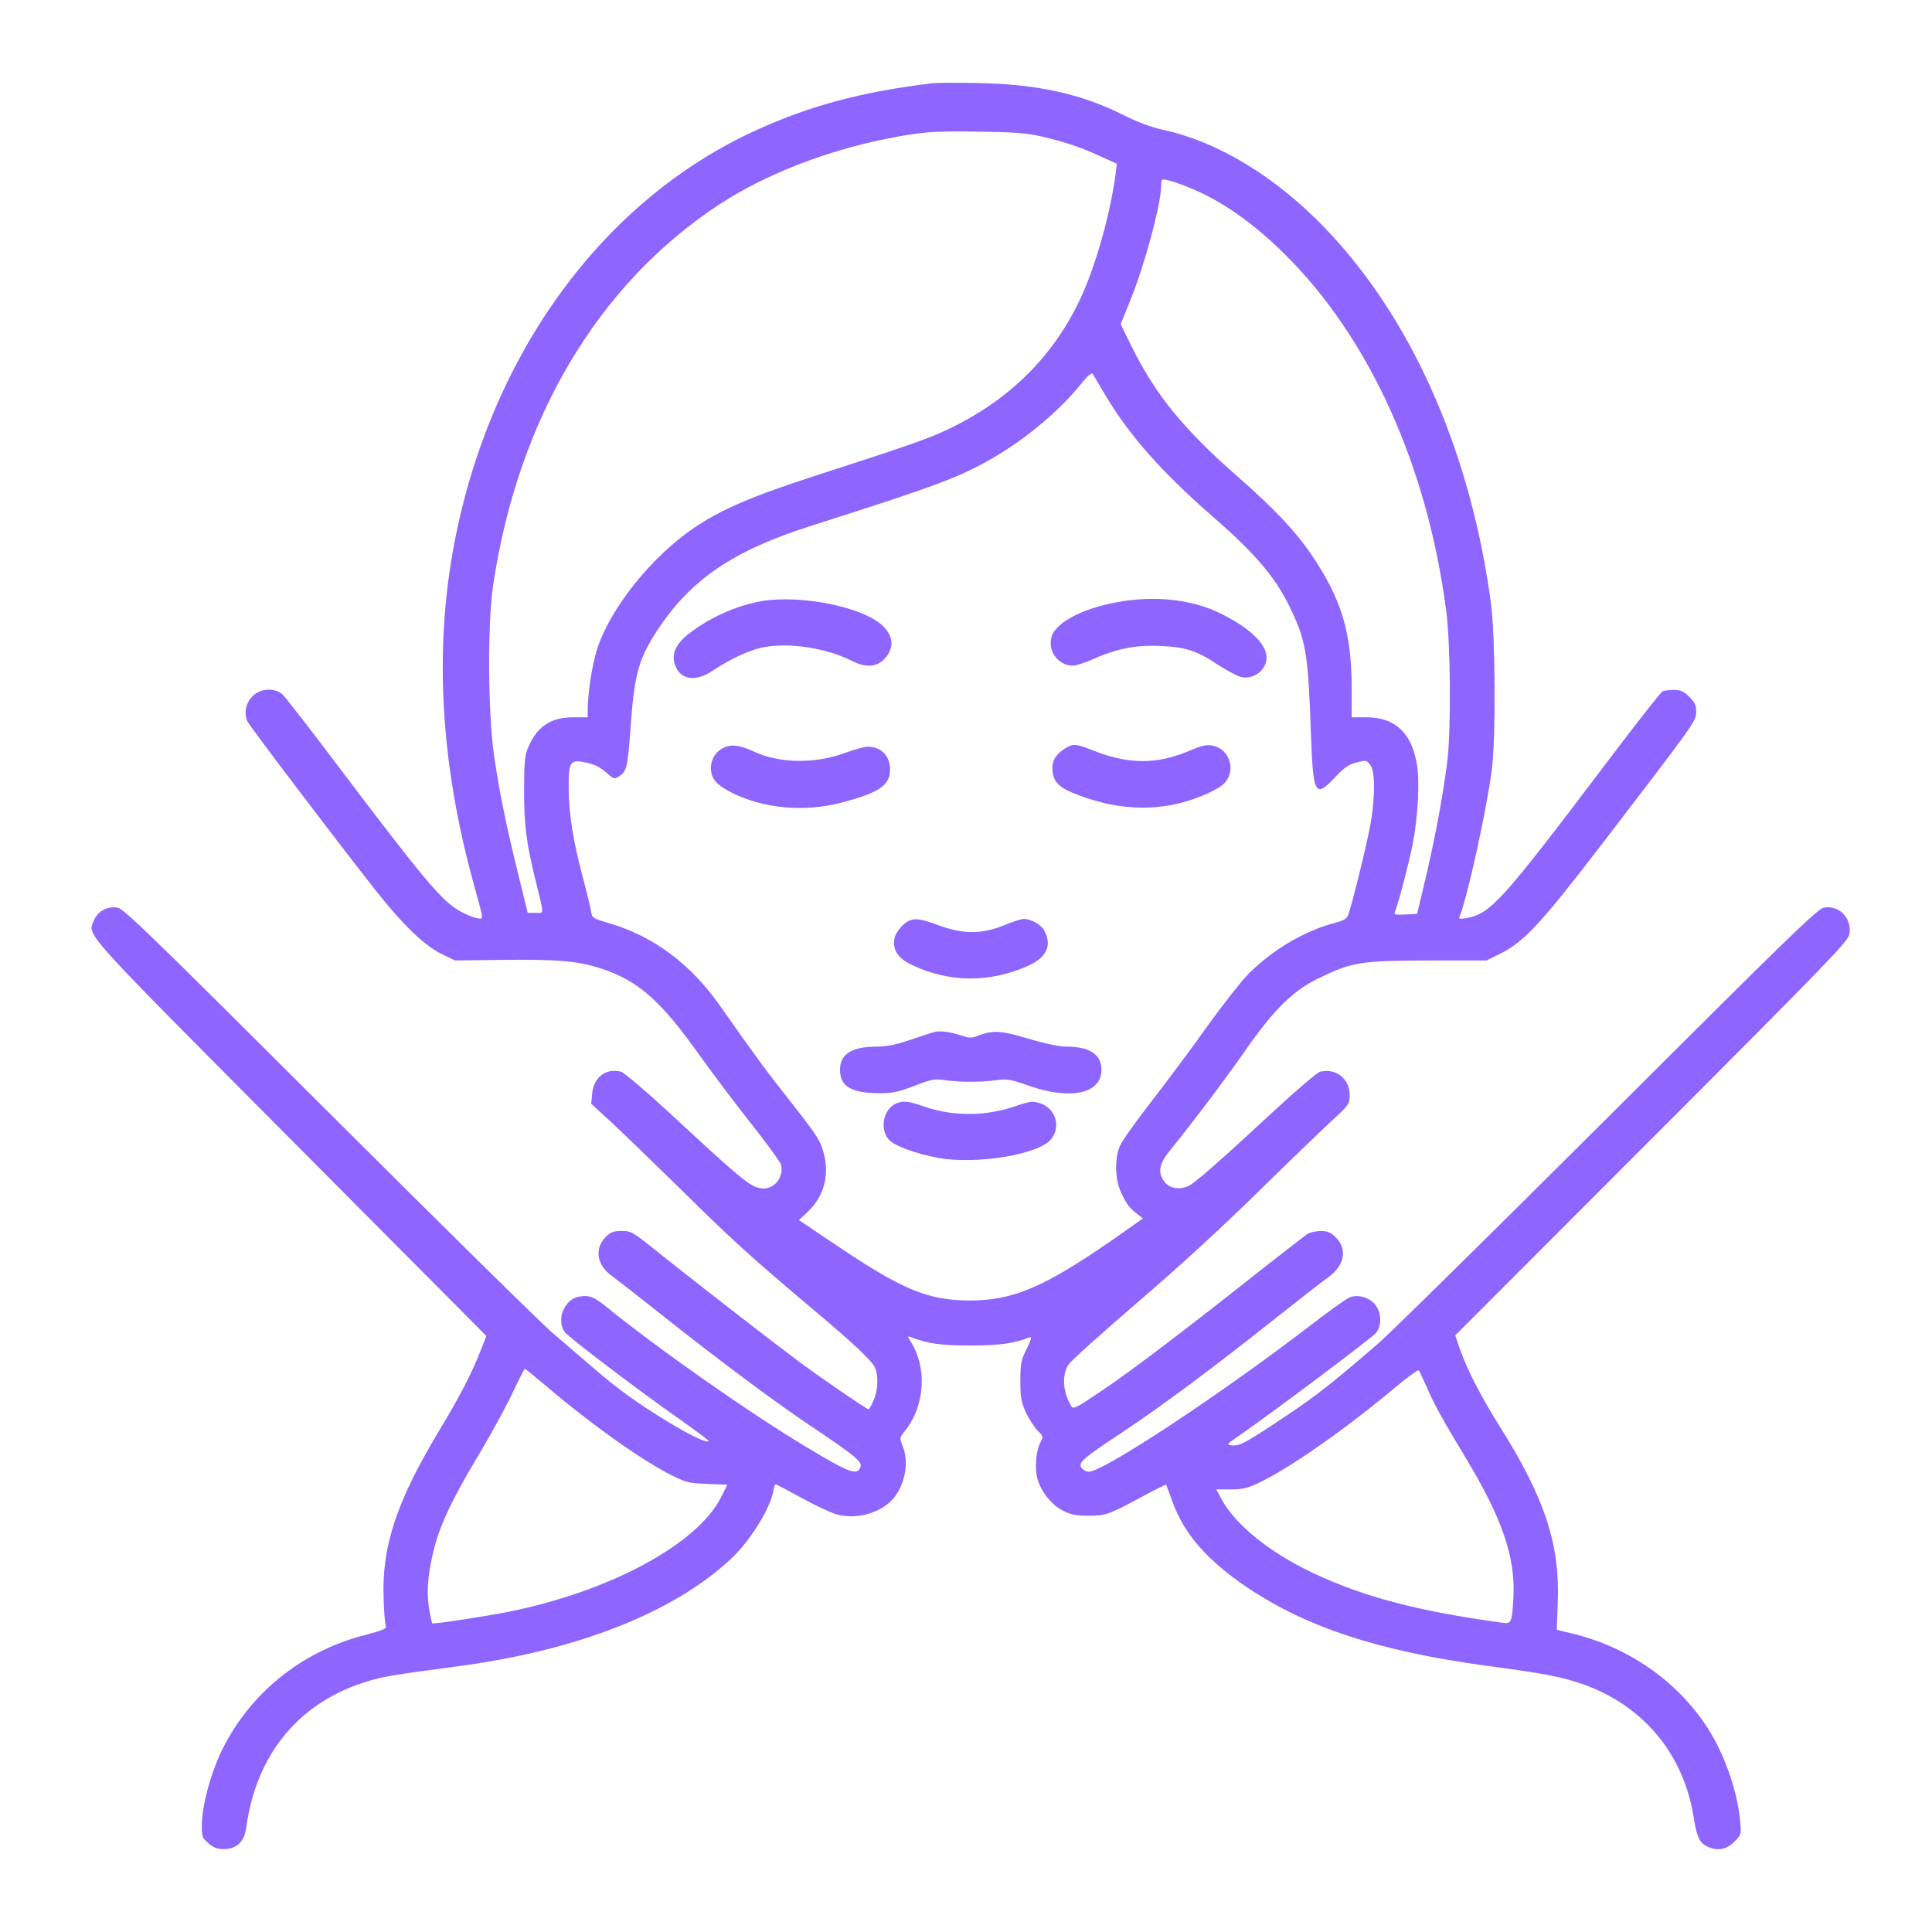 <svg width="140" height="140" viewBox="0 0 140 140" fill="none" xmlns="http://www.w3.org/2000/svg">
<path d="M67.551 6.031C62.5 6.647 58.77 7.631 54.894 9.393C43.719 14.43 35.525 25.649 32.911 39.423C31.442 47.176 31.927 55.444 34.379 64.24C35.084 66.809 35.084 66.633 34.497 66.516C34.218 66.457 33.704 66.237 33.337 66.031C31.956 65.238 30.767 63.814 23.88 54.695C22.206 52.477 20.664 50.51 20.473 50.319C19.93 49.834 18.946 49.864 18.359 50.392C17.815 50.892 17.639 51.684 17.948 52.301C18.153 52.712 24.467 61.024 27.287 64.607C29.21 67.03 30.738 68.498 31.971 69.115L32.97 69.599L36.538 69.555C40.473 69.511 41.927 69.644 43.616 70.201C46.259 71.082 47.874 72.507 50.664 76.428C51.678 77.837 53.396 80.128 54.497 81.508C55.598 82.903 56.538 84.196 56.597 84.401C56.803 85.238 56.171 86.119 55.363 86.119C54.482 86.119 54.056 85.782 48.447 80.583C46.758 79.027 45.217 77.72 45.011 77.661C43.91 77.382 43.029 78.043 42.911 79.232L42.838 79.981L44.218 81.244C44.981 81.949 47.287 84.181 49.343 86.193C53.102 89.908 54.497 91.156 58.814 94.798C61.707 97.221 63.102 98.528 63.381 99.056C63.675 99.629 63.631 100.76 63.293 101.494C63.146 101.846 62.985 102.125 62.941 102.125C62.808 102.125 59.269 99.702 57.786 98.586C55.687 97.015 50.048 92.639 47.742 90.789C45.833 89.247 45.745 89.203 45.055 89.203C44.453 89.203 44.262 89.276 43.91 89.614C43.043 90.495 43.234 91.685 44.38 92.492C44.703 92.727 46.274 93.946 47.86 95.209C52.28 98.719 56.391 101.773 59.225 103.653C61.971 105.503 62.5 105.943 62.353 106.31C62.118 106.942 61.575 106.751 58.477 104.886C54.291 102.375 47.639 97.705 43.939 94.695C43.043 93.961 42.661 93.829 41.942 93.961C40.885 94.166 40.297 95.635 40.914 96.516C41.178 96.898 46.45 100.892 49.46 102.992C50.532 103.755 51.384 104.387 51.355 104.431C51.193 104.578 49.945 103.976 48.242 102.933C46.112 101.626 44.673 100.583 42.882 99.027C42.191 98.425 40.929 97.353 40.092 96.633C39.24 95.914 31.912 88.689 23.792 80.583C10.84 67.661 8.961 65.84 8.505 65.767C7.786 65.649 7.081 66.031 6.817 66.677C6.332 67.823 5.686 67.088 21.075 82.566L35.246 96.81L34.805 97.926C34.159 99.57 33.307 101.2 31.868 103.594C28.726 108.807 27.639 112.081 27.801 115.929C27.83 116.854 27.904 117.72 27.962 117.838C28.036 118.014 27.727 118.146 26.435 118.484C21.765 119.688 17.977 122.801 15.98 127.045C15.246 128.601 14.658 130.833 14.629 132.126C14.614 133.095 14.629 133.153 15.099 133.565C15.481 133.902 15.716 133.99 16.244 133.99C17.155 133.99 17.713 133.447 17.845 132.434C18.535 127.265 21.531 123.521 26.23 121.964C27.595 121.509 28.285 121.391 32.97 120.775C41.78 119.629 48.814 116.868 52.999 112.933C54.365 111.641 55.804 109.335 56.039 108.043C56.083 107.779 56.156 107.559 56.2 107.559C56.245 107.559 57.067 107.984 58.021 108.513C58.99 109.042 60.106 109.57 60.518 109.702C62.045 110.202 64.057 109.6 64.908 108.366C65.642 107.294 65.848 105.87 65.407 104.769C65.173 104.196 65.173 104.181 65.628 103.623C67.008 101.861 67.184 99.159 66.039 97.294C65.745 96.81 65.745 96.795 66.024 96.898C67.228 97.368 68.183 97.5 70.341 97.5C72.471 97.5 73.455 97.353 74.644 96.898C74.776 96.854 74.688 97.162 74.394 97.749C73.983 98.586 73.939 98.792 73.939 100.07C73.939 101.288 73.998 101.582 74.35 102.375C74.585 102.86 74.967 103.447 75.187 103.667C75.599 104.064 75.613 104.093 75.393 104.519C75.07 105.121 74.967 106.413 75.173 107.147C75.437 108.102 76.23 109.086 77.052 109.482C77.61 109.761 77.992 109.835 78.858 109.835C80.121 109.835 80.341 109.761 82.735 108.469C83.69 107.955 84.483 107.559 84.497 107.588C84.527 107.617 84.718 108.161 84.952 108.792C85.79 111.156 87.507 113.109 90.444 115.077C94.762 117.955 99.945 119.644 107.669 120.701C111.957 121.274 113.073 121.494 114.6 122.008C118.991 123.521 121.942 127.001 122.706 131.553C122.956 133.124 123.132 133.506 123.675 133.785C124.395 134.152 125.085 134.049 125.658 133.477C126.186 132.948 126.186 132.948 126.098 131.964C125.878 129.688 124.938 127.03 123.661 125.092C121.443 121.744 117.934 119.321 113.851 118.352L112.809 118.102L112.882 116.09C113.044 111.905 111.928 108.528 108.682 103.374C107.317 101.2 106.333 99.291 105.804 97.793L105.452 96.766L119.681 82.522C132.501 69.688 133.91 68.219 134.013 67.705C134.219 66.56 133.293 65.576 132.177 65.767C131.722 65.84 129.799 67.705 116.524 80.951C108.213 89.247 100.709 96.633 99.857 97.368C96.612 100.172 95.32 101.186 93.249 102.566C90.283 104.548 89.828 104.798 89.284 104.739C88.829 104.695 88.844 104.68 89.975 103.902C92.383 102.228 99.431 96.942 99.71 96.589C100.151 96.031 100.107 95.077 99.622 94.504C99.196 94.005 98.403 93.785 97.816 94.005C97.61 94.078 96.303 95.003 94.938 96.061C88.315 101.141 79.754 106.78 78.858 106.648C78.668 106.619 78.447 106.487 78.359 106.354C78.124 105.973 78.491 105.664 81.355 103.77C84.218 101.861 87.845 99.174 92.442 95.517C94.145 94.166 95.848 92.845 96.215 92.581C97.463 91.699 97.669 90.481 96.744 89.614C96.406 89.291 96.157 89.203 95.687 89.203C95.364 89.218 94.953 89.291 94.776 89.394C94.615 89.497 93.132 90.642 91.472 91.949C85.966 96.31 82.177 99.189 79.974 100.686C77.963 102.052 77.772 102.14 77.625 101.89C77.008 100.848 76.935 99.629 77.434 98.88C77.61 98.601 79.842 96.604 82.383 94.416C85.364 91.861 88.477 89.012 91.12 86.413C93.381 84.196 95.819 81.846 96.524 81.2C97.772 80.04 97.801 80.011 97.801 79.335C97.801 78.16 96.803 77.382 95.657 77.661C95.452 77.72 94.013 78.939 92.471 80.363C88.433 84.108 86.671 85.65 86.171 85.914C85.525 86.251 84.747 86.134 84.38 85.635C83.88 84.959 83.983 84.343 84.776 83.373C86.656 81.039 88.8 78.19 90.18 76.207C92.265 73.212 93.631 71.846 95.452 70.936C97.948 69.717 98.55 69.614 103.455 69.599H107.713L108.668 69.129C110.445 68.263 111.678 66.912 116.26 60.936C122.868 52.316 122.912 52.242 122.912 51.596C122.912 51.112 122.823 50.906 122.412 50.495C122.016 50.099 121.796 49.996 121.326 49.996C121.003 49.996 120.621 50.04 120.489 50.084C120.357 50.143 118.536 52.463 116.421 55.267C108.815 65.326 108.022 66.207 106.259 66.53C105.731 66.618 105.687 66.604 105.79 66.354C106.392 64.798 107.757 58.527 108.11 55.723C108.403 53.314 108.359 46.148 108.036 43.681C106.612 33.123 102.618 23.784 96.715 17.279C92.955 13.123 88.491 10.304 84.218 9.393C83.469 9.232 82.471 8.865 81.472 8.366C78.344 6.794 75.158 6.089 70.782 6.016C69.284 5.987 67.83 6.001 67.551 6.031ZM75.422 9.878C77.082 10.26 78.3 10.656 79.784 11.346L80.929 11.86L80.841 12.609C80.532 14.973 79.71 18.175 78.785 20.48C76.92 25.209 73.572 28.762 68.814 31.053C67.317 31.772 66.171 32.184 58.814 34.562C54.438 35.987 52.25 36.927 50.297 38.248C47.228 40.319 44.189 44.107 43.264 47.059C42.911 48.145 42.588 50.245 42.588 51.391V51.978H41.516C39.871 51.978 38.843 52.698 38.227 54.284C38.021 54.783 37.977 55.414 37.977 57.338C37.977 59.864 38.153 61.141 38.843 63.946C39.446 66.398 39.446 66.149 38.799 66.149H38.241L37.536 63.285C36.641 59.629 36.215 57.529 35.804 54.768C35.363 51.817 35.319 45.194 35.73 42.433C37.522 30.392 43.293 20.642 52.059 14.856C55.334 12.697 59.739 10.965 64.174 10.069C66.744 9.555 67.639 9.482 70.929 9.54C73.425 9.57 74.365 9.643 75.422 9.878ZM86.142 13.579C88.433 14.489 90.797 16.134 93.102 18.424C99.226 24.489 103.411 33.711 104.791 44.21C105.114 46.589 105.158 52.874 104.879 55.135C104.585 57.544 104.027 60.539 103.337 63.505L102.691 66.222L101.84 66.266C101.076 66.31 101.002 66.281 101.091 66.046C101.37 65.341 102.089 62.566 102.368 61.171C102.765 59.129 102.897 56.501 102.647 55.238C102.236 53.05 101.047 51.978 99.02 51.978H97.948V49.908C97.948 45.811 97.214 43.403 94.997 40.142C93.851 38.468 92.339 36.868 89.828 34.665C85.731 31.082 83.704 28.586 81.927 24.959L81.208 23.49L81.927 21.714C82.97 19.129 84.145 14.753 84.145 13.402C84.145 12.976 84.174 12.962 84.585 13.05C84.835 13.094 85.54 13.329 86.142 13.579ZM80.033 28.527C81.781 31.493 84.159 34.195 87.904 37.455C91.12 40.26 92.53 41.949 93.646 44.372C94.644 46.53 94.806 47.573 94.997 53.226C95.158 57.632 95.29 57.867 96.759 56.31C97.405 55.62 97.728 55.4 98.301 55.253C98.976 55.077 99.02 55.077 99.284 55.414C99.637 55.855 99.666 57.529 99.343 59.541C99.123 60.877 97.933 65.752 97.669 66.369C97.581 66.574 97.287 66.736 96.759 66.868C94.585 67.426 92.236 68.806 90.503 70.539C89.945 71.097 88.565 72.859 87.419 74.46C86.274 76.075 84.439 78.528 83.352 79.922C82.28 81.318 81.267 82.727 81.135 83.08C80.753 84.034 80.797 85.488 81.252 86.442C81.678 87.323 81.839 87.529 82.427 87.984L82.823 88.293L80.738 89.761C75.642 93.3 73.396 94.254 70.195 94.24C67.243 94.21 65.407 93.462 60.797 90.363L57.889 88.41L58.535 87.808C59.681 86.736 60.106 85.209 59.71 83.638C59.446 82.624 59.284 82.375 56.979 79.438C55.51 77.573 54.791 76.604 52.148 72.845C50.018 69.82 47.302 67.808 44.086 66.883C42.97 66.56 42.911 66.516 42.838 66.09C42.808 65.84 42.544 64.739 42.25 63.652C41.531 60.921 41.222 59.012 41.208 57.162C41.193 55.15 41.296 55.003 42.529 55.267C43.102 55.4 43.528 55.62 43.924 55.972C44.482 56.472 44.512 56.486 44.864 56.251C45.407 55.899 45.481 55.59 45.672 52.991C45.965 48.85 46.244 47.822 47.61 45.708C50.033 42.007 53.087 39.908 58.785 38.101C68.109 35.135 69.607 34.562 72.177 33.05C74.497 31.67 76.788 29.731 78.3 27.866C78.858 27.176 79.108 26.971 79.196 27.117C79.255 27.22 79.637 27.852 80.033 28.527ZM39.504 100.378C42.852 103.227 46.553 105.855 48.711 106.927C49.725 107.426 49.959 107.485 51.266 107.529L52.706 107.588L52.25 108.498C50.547 111.89 44.218 115.312 36.861 116.795C35.261 117.118 31.398 117.705 31.325 117.632C31.296 117.617 31.222 117.25 31.134 116.81C30.929 115.723 30.958 114.681 31.208 113.33C31.663 110.921 32.426 109.203 34.908 105.048C35.701 103.711 36.714 101.846 37.155 100.907C37.595 99.967 37.992 99.189 38.036 99.189C38.08 99.189 38.741 99.732 39.504 100.378ZM103.381 100.51C103.91 101.729 104.571 102.933 106.171 105.576C108.873 110.055 109.828 112.845 109.666 115.797C109.563 117.603 109.519 117.691 108.844 117.588C102.75 116.751 98.844 115.723 95.217 114.02C92.074 112.551 89.534 110.51 88.521 108.645L88.139 107.926H89.181C90.063 107.926 90.4 107.838 91.208 107.456C93.396 106.428 97.434 103.608 101.032 100.598C101.957 99.82 102.75 99.247 102.809 99.306C102.867 99.365 103.117 99.908 103.381 100.51Z" fill="#8E65FF"/>
<path d="M54.997 43.594C53.249 43.946 51.472 44.739 50.004 45.855C49.02 46.589 48.653 47.323 48.888 48.102C49.24 49.262 50.371 49.467 51.663 48.586C52.926 47.749 54.336 47.089 55.334 46.898C57.199 46.545 59.887 46.956 61.708 47.881C62.691 48.381 63.484 48.351 64.028 47.808C65.085 46.765 64.644 45.503 62.941 44.666C60.841 43.638 57.243 43.153 54.997 43.594Z" fill="#8E65FF"/>
<path d="M81.472 43.549C78.755 43.946 76.582 45.003 76.215 46.104C75.877 47.132 76.656 48.234 77.742 48.234C77.977 48.234 78.667 48.013 79.284 47.734C80.914 47 82.397 46.721 84.115 46.809C85.936 46.897 86.729 47.147 88.256 48.175C88.946 48.615 89.725 49.026 89.974 49.071C90.899 49.232 91.78 48.527 91.78 47.646C91.78 46.648 90.488 45.429 88.33 44.401C86.45 43.49 83.968 43.182 81.472 43.549Z" fill="#8E65FF"/>
<path d="M52.471 54.167C51.868 54.446 51.516 54.989 51.516 55.664C51.516 56.413 51.927 56.898 53.029 57.441C55.334 58.601 58.286 58.866 60.973 58.161C63.719 57.441 64.512 56.898 64.497 55.738C64.482 54.754 63.836 54.108 62.867 54.108C62.647 54.108 61.913 54.313 61.222 54.563C59.093 55.356 56.494 55.327 54.659 54.475C53.645 54.005 53.043 53.917 52.471 54.167Z" fill="#8E65FF"/>
<path d="M77.082 54.299C76.436 54.739 76.186 55.224 76.274 55.914C76.362 56.707 76.803 57.118 78.11 57.602C81.252 58.807 84.277 58.836 87.082 57.676C87.611 57.47 88.257 57.133 88.507 56.942C89.667 56.09 89.211 54.24 87.802 54.02C87.405 53.946 87.023 54.049 86.26 54.372C83.852 55.415 81.766 55.415 79.109 54.343C77.934 53.873 77.713 53.873 77.082 54.299Z" fill="#8E65FF"/>
<path d="M65.936 66.692C65.495 66.853 64.908 67.529 64.82 67.984C64.658 68.836 65.055 69.438 66.112 69.937C68.799 71.215 71.766 71.229 74.541 69.966C75.833 69.379 76.244 68.513 75.686 67.456C75.466 67.015 74.732 66.589 74.174 66.589C74.012 66.589 73.366 66.795 72.735 67.059C71.149 67.705 69.769 67.705 68.006 67.044C66.788 66.604 66.376 66.53 65.936 66.692Z" fill="#8E65FF"/>
<path d="M67.772 74.769C67.611 74.798 66.818 75.062 65.996 75.341C64.924 75.708 64.248 75.841 63.572 75.841C61.722 75.841 60.871 76.369 60.871 77.529C60.871 78.733 61.708 79.218 63.749 79.218C64.703 79.218 65.1 79.13 66.245 78.689C67.523 78.205 67.699 78.161 68.507 78.278C69.637 78.425 71.062 78.425 72.178 78.278C72.985 78.161 73.206 78.205 74.586 78.689C77.596 79.732 79.814 79.247 79.814 77.529C79.814 76.398 78.962 75.841 77.244 75.841C76.744 75.841 75.702 75.62 74.483 75.253C72.427 74.651 71.957 74.636 70.724 75.106C70.401 75.224 70.166 75.209 69.696 75.047C68.976 74.798 68.183 74.68 67.772 74.769Z" fill="#8E65FF"/>
<path d="M64.967 79.952C64.027 80.334 63.719 81.758 64.394 82.566C64.791 83.036 66.362 83.609 68.051 83.917C70.797 84.387 75.217 83.667 76.142 82.581C76.92 81.656 76.494 80.29 75.334 79.937C74.82 79.776 74.615 79.805 73.587 80.158C71.399 80.907 69.049 80.907 66.979 80.187C65.833 79.791 65.466 79.746 64.967 79.952Z" fill="#8E65FF"/>
</svg>
